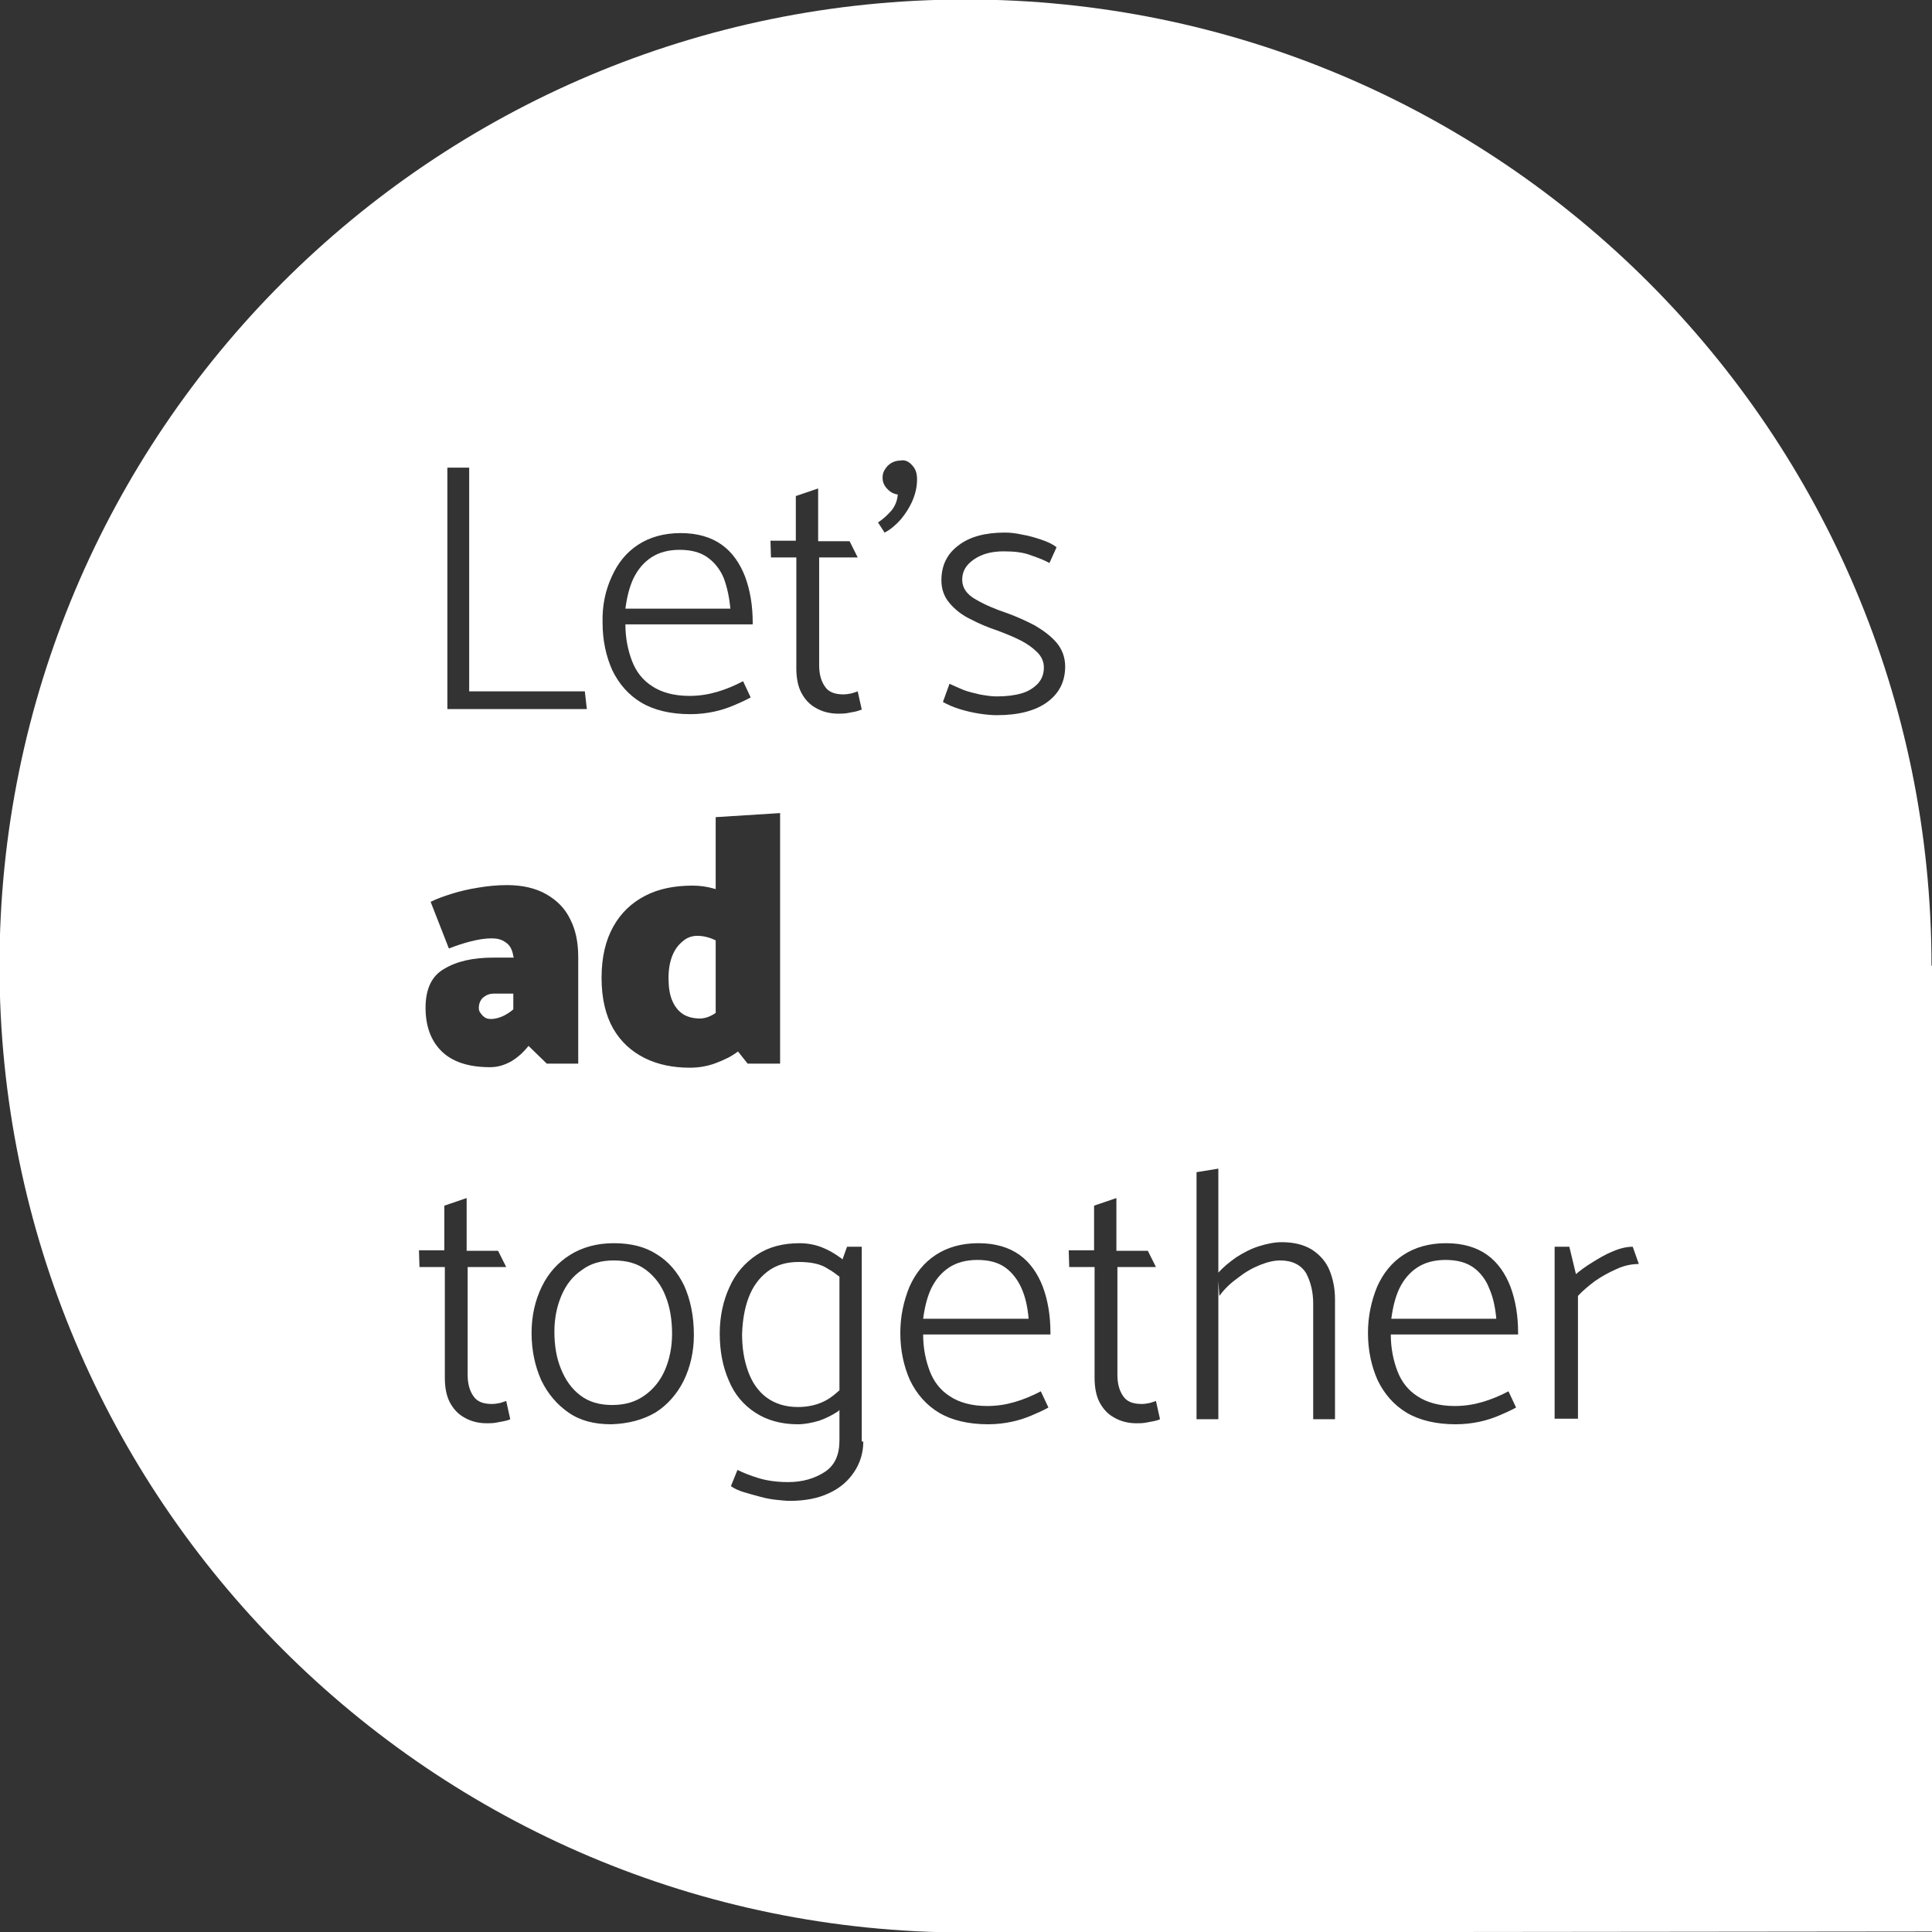 <?xml version="1.0" encoding="utf-8"?>
<!-- Generator: Adobe Illustrator 26.5.0, SVG Export Plug-In . SVG Version: 6.00 Build 0)  -->
<svg version="1.1" id="Layer_1" xmlns="http://www.w3.org/2000/svg" xmlns:xlink="http://www.w3.org/1999/xlink" x="0px" y="0px"
	 viewBox="0 0 380.9 380.9" style="enable-background:new 0 0 380.9 380.9;" xml:space="preserve">
<rect x="0" y="0" width="380.9" height="380.9" fill="#333333" stroke="none"/>
<style type="text/css">
	.st0{fill:#FFFFFF;}
</style>
<g>
	<path class="st0" d="M163.3,250.2c-1.4-1-3.4-1.4-5.8-1.4c-2.5,0-4.5,0.6-6.2,1.9c-1.7,1.3-2.9,3-3.7,5.1c-0.8,2.1-1.2,4.5-1.3,7.2
		c0,2.8,0.4,5.2,1.2,7.4s2,3.9,3.6,5.1c1.6,1.2,3.7,1.9,6.2,1.9c2.2,0,4.1-0.5,5.7-1.4c0.9-0.5,1.7-1.2,2.5-1.9v-22.4
		C164.8,251.2,164.1,250.6,163.3,250.2z"/>
	<path class="st0" d="M141.1,185.4c-1.2-0.6-2.5-0.9-3.6-0.9c-1,0-2,0.3-2.8,1c-0.9,0.7-1.6,1.6-2.1,2.8s-0.8,2.7-0.8,4.5
		c0,1.7,0.2,3.2,0.7,4.4c0.5,1.2,1.2,2.1,2.1,2.7c0.9,0.6,2.1,0.9,3.4,0.9c1,0,2.1-0.4,3.1-1.1V185.4z"/>
	<path class="st0" d="M198.2,249.9c-1.4-1-3.2-1.5-5.5-1.5c-2.2,0-4.1,0.5-5.6,1.5s-2.6,2.3-3.5,4.1c-0.8,1.7-1.3,3.7-1.6,6h20.8
		c-0.2-2.2-0.6-4.2-1.4-6C200.7,252.4,199.6,250.9,198.2,249.9z"/>
	<path class="st0" d="M127.4,250.4c-1.7-1.3-3.8-1.9-6.4-1.9c-2.5,0-4.6,0.6-6.3,1.9c-1.8,1.2-3.1,2.9-4,5c-0.9,2.1-1.4,4.5-1.4,7.1
		c0,2.8,0.4,5.2,1.3,7.4c0.9,2.2,2.1,3.9,3.8,5.2c1.7,1.3,3.8,1.9,6.3,1.9s4.6-0.6,6.4-1.9c1.7-1.2,3.1-2.9,4-5
		c0.9-2.1,1.4-4.5,1.4-7.1c0-2.8-0.4-5.3-1.3-7.5C130.4,253.4,129.1,251.7,127.4,250.4z"/>
	<path class="st0" d="M142.7,114c-0.7-1.7-1.8-3.1-3.2-4.1c-1.4-1-3.2-1.5-5.5-1.5c-2.2,0-4.1,0.5-5.6,1.5s-2.6,2.3-3.5,4.1
		c-0.8,1.7-1.3,3.7-1.6,6H144C143.8,117.9,143.4,115.9,142.7,114z"/>
	<path class="st0" d="M95.2,196.7c-0.5,0.5-0.8,1.2-0.8,2c0,0.4,0.1,0.8,0.4,1.1c0.2,0.3,0.5,0.6,0.8,0.8c0.3,0.2,0.7,0.3,1.2,0.3
		c0.7,0,1.5-0.2,2.2-0.5s1.5-0.8,2.2-1.4v-3.1h-3.9C96.5,195.9,95.8,196.2,95.2,196.7z"/>
	<path class="st0" d="M290.5,249.9c-1.4-1-3.2-1.5-5.5-1.5c-2.2,0-4.1,0.5-5.6,1.5s-2.6,2.3-3.5,4.1c-0.8,1.7-1.3,3.7-1.6,6H295
		c-0.2-2.2-0.6-4.2-1.4-6C293,252.4,291.9,250.9,290.5,249.9z"/>
	<path class="st0" d="M380.8,190.4c0-105.2-85.2-190.5-190.4-190.5S-0.1,85.2-0.1,190.4S85.2,381,190.4,381l190.5-0.2V190.4H380.8z
		 M156.9,106.6v-8.8l4.4-1.5v10.4h6.2l1.6,3.2h-7.6v21.3c0,1.7,0.4,3.1,1.1,4.1c0.7,1.1,1.9,1.6,3.7,1.6c0.5,0,1.1-0.1,1.6-0.2
		c0.6-0.2,1-0.3,1.2-0.4l0.8,3.6c-0.4,0.1-0.8,0.3-1.3,0.4c-0.5,0.1-1,0.2-1.6,0.3c-0.6,0.1-1.1,0.1-1.8,0.1c-1.6,0-3.1-0.4-4.3-1.1
		c-1.3-0.7-2.2-1.7-2.9-3c-0.7-1.3-1-3-1-4.9v-21.8h-5l-0.1-3.3H156.9z M120.6,113.7c1.2-2.7,2.9-4.8,5.2-6.3s5.1-2.3,8.4-2.3
		s6,0.8,8.1,2.3c2.1,1.5,3.6,3.7,4.6,6.3c1,2.7,1.5,5.7,1.5,9.1v0.3h-25.1c0,2.7,0.5,5.1,1.3,7.2c0.8,2.1,2.1,3.8,4,5
		c1.8,1.2,4.3,1.9,7.3,1.9c2,0,3.8-0.3,5.5-0.8c1.7-0.5,3.4-1.2,5.1-2.1l1.5,3.2c-1.1,0.6-2.2,1.1-3.4,1.6c-1.2,0.5-2.4,0.9-3.8,1.2
		c-1.4,0.3-3,0.5-4.7,0.5c-3.9,0-7.2-0.8-9.7-2.3s-4.4-3.7-5.7-6.4c-1.2-2.7-1.9-5.8-1.9-9.3C118.7,119.3,119.4,116.3,120.6,113.7z
		 M88.2,92.2h4.3v44.1h22.8l0.4,3.5H88.2V92.2z M99.3,280.2c-0.5,0.1-1,0.2-1.6,0.3c-0.6,0.1-1.1,0.1-1.8,0.1
		c-1.6,0-3.1-0.4-4.3-1.1c-1.3-0.7-2.2-1.7-2.9-3s-1-3-1-4.9v-21.8h-5l-0.1-3.3h5v-8.8l4.4-1.5v10.4h6.2l1.6,3.2h-7.6v21.3
		c0,1.7,0.4,3.1,1.1,4.1c0.7,1.1,1.9,1.6,3.7,1.6c0.5,0,1.1-0.1,1.6-0.2c0.6-0.2,1-0.3,1.2-0.4l0.8,3.6
		C100.2,280,99.8,280.1,99.3,280.2z M100.7,209.3c-1.3,0.7-2.6,1.1-4.1,1.1c-4.3,0-7.5-1.1-9.6-3.2s-3.1-5-3.1-8.5
		c0-3.7,1.2-6.3,3.7-7.7c2.5-1.5,5.7-2.2,9.6-2.2h4.1l-0.1-0.3c-0.2-1.3-0.7-2.2-1.5-2.7c-0.8-0.6-1.7-0.8-2.8-0.8
		c-1.2,0-2.5,0.2-4.1,0.6c-1.6,0.4-3,0.9-4.3,1.4l-3.6-9.2c1.2-0.6,2.6-1.1,4.2-1.6c1.6-0.5,3.3-0.9,5.2-1.2
		c1.8-0.3,3.7-0.5,5.6-0.5c3.1,0,5.7,0.6,7.8,1.8c2.1,1.2,3.7,2.8,4.7,4.9c1.1,2.1,1.6,4.6,1.6,7.5v21h-6.2l-3.6-3.5
		C103.1,207.6,101.9,208.6,100.7,209.3z M134.8,272.2c-1.3,2.6-3.2,4.8-5.6,6.3c-2.4,1.4-5.3,2.2-8.7,2.3c-3.3,0-6.1-0.7-8.4-2.3
		c-2.3-1.6-4.1-3.7-5.4-6.4c-1.2-2.7-1.9-5.8-1.9-9.3c0-3.4,0.7-6.4,2-9.1c1.3-2.7,3.2-4.8,5.6-6.3c2.4-1.5,5.3-2.3,8.6-2.3
		c3.4,0,6.2,0.7,8.5,2.2c2.3,1.4,4.1,3.5,5.4,6.2c1.2,2.7,1.9,5.9,1.9,9.7C136.8,266.5,136.1,269.5,134.8,272.2z M136,210.5
		c-3.3,0-6.3-0.6-8.9-1.9c-2.6-1.3-4.7-3.2-6.2-5.8c-1.5-2.6-2.3-6-2.3-10c0-4.1,0.8-7.4,2.3-10.1s3.6-4.7,6.3-6.1
		c2.7-1.4,5.8-2,9.4-2c1.4,0,2.8,0.2,4.2,0.6c0.1,0,0.2,0.1,0.3,0.1v-14.2l12.7-0.8v49.4h-6.4l-1.9-2.4c0,0,0,0,0,0
		c-1.3,1-2.8,1.7-4.4,2.3C139.5,210.2,137.8,210.5,136,210.5z M168.4,290.2c-1.2,1.8-2.8,3.2-5,4.2c-2.1,1-4.7,1.5-7.7,1.5
		c-0.7,0-1.6-0.1-2.6-0.2c-1-0.1-2.1-0.3-3.2-0.6c-1.1-0.3-2.2-0.6-3.2-0.9s-1.9-0.7-2.6-1.2l1.3-3.2c1.2,0.6,2.5,1.1,4.1,1.6
		c1.6,0.5,3.6,0.8,5.9,0.8c2.8,0,5.2-0.7,7.2-2s2.9-3.4,2.9-6.2v-6c-0.1,0-0.1,0.1-0.2,0.2c-1.2,0.8-2.4,1.4-3.8,1.9
		c-1.4,0.4-2.8,0.7-4.2,0.7c-3.3,0-6.1-0.8-8.4-2.3c-2.3-1.5-4.1-3.6-5.2-6.3c-1.2-2.7-1.8-5.8-1.8-9.3c0-3.4,0.7-6.5,1.9-9.1
		c1.2-2.7,3-4.8,5.4-6.4c2.4-1.6,5.2-2.3,8.5-2.3c1.5,0,3,0.3,4.3,0.8s2.5,1.2,3.6,2c0.2,0.1,0.3,0.2,0.5,0.4l0.9-2.5h2.9v38.4h0.3
		C170.2,286.4,169.6,288.4,168.4,290.2z M174.4,105l-1.3-2c1.1-0.7,2-1.6,2.7-2.4c0.7-0.9,1.1-1.9,1.2-3.1c-0.6-0.1-1.1-0.3-1.5-0.6
		c-0.4-0.3-0.8-0.7-1.1-1.2c-0.3-0.5-0.4-1-0.4-1.6c0-0.6,0.2-1.2,0.5-1.6c0.3-0.5,0.7-0.9,1.2-1.2c0.5-0.3,1.1-0.5,1.8-0.5
		c0.9-0.2,1.7,0.2,2.3,0.9c0.7,0.7,1,1.6,1,2.8c0,1.4-0.3,2.8-0.9,4.2c-0.6,1.4-1.4,2.6-2.3,3.7C176.6,103.5,175.6,104.4,174.4,105z
		 M207.2,263.1H182c0,2.7,0.5,5.1,1.3,7.2c0.8,2.1,2.1,3.8,4,5c1.8,1.2,4.3,1.9,7.3,1.9c2,0,3.8-0.3,5.5-0.8
		c1.7-0.5,3.4-1.2,5.1-2.1l1.5,3.2c-1.1,0.6-2.2,1.1-3.4,1.6c-1.2,0.5-2.4,0.9-3.8,1.2c-1.4,0.3-3,0.5-4.7,0.5
		c-3.9,0-7.2-0.8-9.7-2.3s-4.4-3.7-5.7-6.4c-1.2-2.7-1.9-5.8-1.9-9.3c0-3.4,0.7-6.4,1.8-9.1c1.2-2.7,2.9-4.8,5.2-6.3
		c2.3-1.5,5.1-2.3,8.4-2.3s6,0.8,8.1,2.3c2.1,1.5,3.6,3.7,4.6,6.3c1,2.7,1.5,5.7,1.5,9.1V263.1z M206.5,138.4
		c-2.3,1.7-5.6,2.6-10,2.6c-0.9,0-2.1-0.1-3.4-0.3s-2.6-0.5-3.9-0.9c-1.3-0.4-2.4-0.9-3.3-1.4l1.3-3.6c0.8,0.4,1.8,0.8,2.7,1.2
		c1,0.4,2,0.6,3.2,0.9c1.1,0.2,2.3,0.4,3.4,0.4c1.9,0,3.5-0.2,4.9-0.6c1.4-0.4,2.4-1.1,3.2-1.9c0.8-0.9,1.2-1.9,1.2-3.2
		c0-1.1-0.4-2.1-1.3-3c-0.9-0.9-2-1.7-3.4-2.4c-1.4-0.7-2.9-1.3-4.5-1.9c-1.8-0.6-3.5-1.3-5.2-2.2c-1.7-0.8-3.1-1.9-4.2-3.2
		c-1.1-1.3-1.6-2.8-1.6-4.5c0-2.9,1.1-5.2,3.4-6.9c2.2-1.7,5.3-2.5,9.1-2.5c1,0,2.1,0.1,3.4,0.4c1.3,0.2,2.6,0.6,3.8,1
		c1.2,0.4,2.3,0.9,3,1.5l-1.4,3.1c-0.9-0.5-2.1-1-3.6-1.5c-1.5-0.6-3.3-0.8-5.4-0.8c-2.4,0-4.3,0.5-5.9,1.6c-1.6,1.1-2.3,2.4-2.3,4
		c0,1.6,0.9,2.9,2.7,3.9c1.7,1,3.8,1.9,6.2,2.7c1.9,0.7,3.7,1.5,5.4,2.4c1.7,1,3.2,2.1,4.3,3.4c1.1,1.3,1.7,2.9,1.7,4.7
		C210,134.4,208.8,136.7,206.5,138.4z M227.4,280.2c-0.5,0.1-1,0.2-1.6,0.3c-0.6,0.1-1.1,0.1-1.8,0.1c-1.6,0-3.1-0.4-4.3-1.1
		c-1.3-0.7-2.2-1.7-2.9-3s-1-3-1-4.9v-21.8h-5l-0.1-3.3h5v-8.8l4.4-1.5v10.4h6.2l1.6,3.2h-7.6v21.3c0,1.7,0.4,3.1,1.1,4.1
		c0.7,1.1,1.9,1.6,3.7,1.6c0.5,0,1.1-0.1,1.6-0.2c0.6-0.2,1-0.3,1.2-0.4l0.8,3.6C228.3,280,227.9,280.1,227.4,280.2z M263.2,279.8
		h-4.3V257c0-2.3-0.5-4.3-1.4-6c-1-1.6-2.7-2.5-5.1-2.5c-1.2,0-2.5,0.3-4,0.9c-1.5,0.6-2.9,1.4-4.3,2.5c-1.4,1-2.7,2.2-3.7,3.6
		l-0.2-3v27.3h-4.3v-48.7l4.3-0.7v20.5c1-1.1,2.1-2,3.5-3c1.4-0.9,2.9-1.7,4.5-2.2c1.6-0.5,3.1-0.8,4.5-0.8c2.4,0,4.4,0.5,6,1.5
		c1.5,1,2.7,2.3,3.4,4c0.7,1.7,1.1,3.6,1.1,5.8V279.8z M299.3,263.1h-25.1c0,2.7,0.5,5.1,1.3,7.2c0.8,2.1,2.1,3.8,4,5
		c1.8,1.2,4.3,1.9,7.3,1.9c2,0,3.8-0.3,5.5-0.8s3.4-1.2,5.1-2.1l1.5,3.2c-1.1,0.6-2.2,1.1-3.4,1.6c-1.2,0.5-2.4,0.9-3.8,1.2
		c-1.4,0.3-3,0.5-4.7,0.5c-3.9,0-7.2-0.8-9.7-2.3s-4.4-3.7-5.7-6.4c-1.2-2.7-1.9-5.8-1.9-9.3c0-3.4,0.7-6.4,1.8-9.1
		c1.2-2.7,2.9-4.8,5.2-6.3s5.1-2.3,8.4-2.3s6,0.8,8.1,2.3c2.1,1.5,3.6,3.7,4.6,6.3c1,2.7,1.5,5.7,1.5,9.1V263.1z M318.7,250.2
		c-1.6,0.7-3,1.5-4.3,2.4c-1.3,1-2.4,1.9-3.3,2.9v24.2h-4.6v-33.9h2.9l1.3,5.4c0.8-0.7,1.9-1.5,3.2-2.3c1.3-0.8,2.6-1.6,4.1-2.2
		c1.4-0.6,2.7-0.9,3.9-0.9l1.2,3.4C321.7,249.2,320.2,249.5,318.7,250.2z"/>
</g>
</svg>
